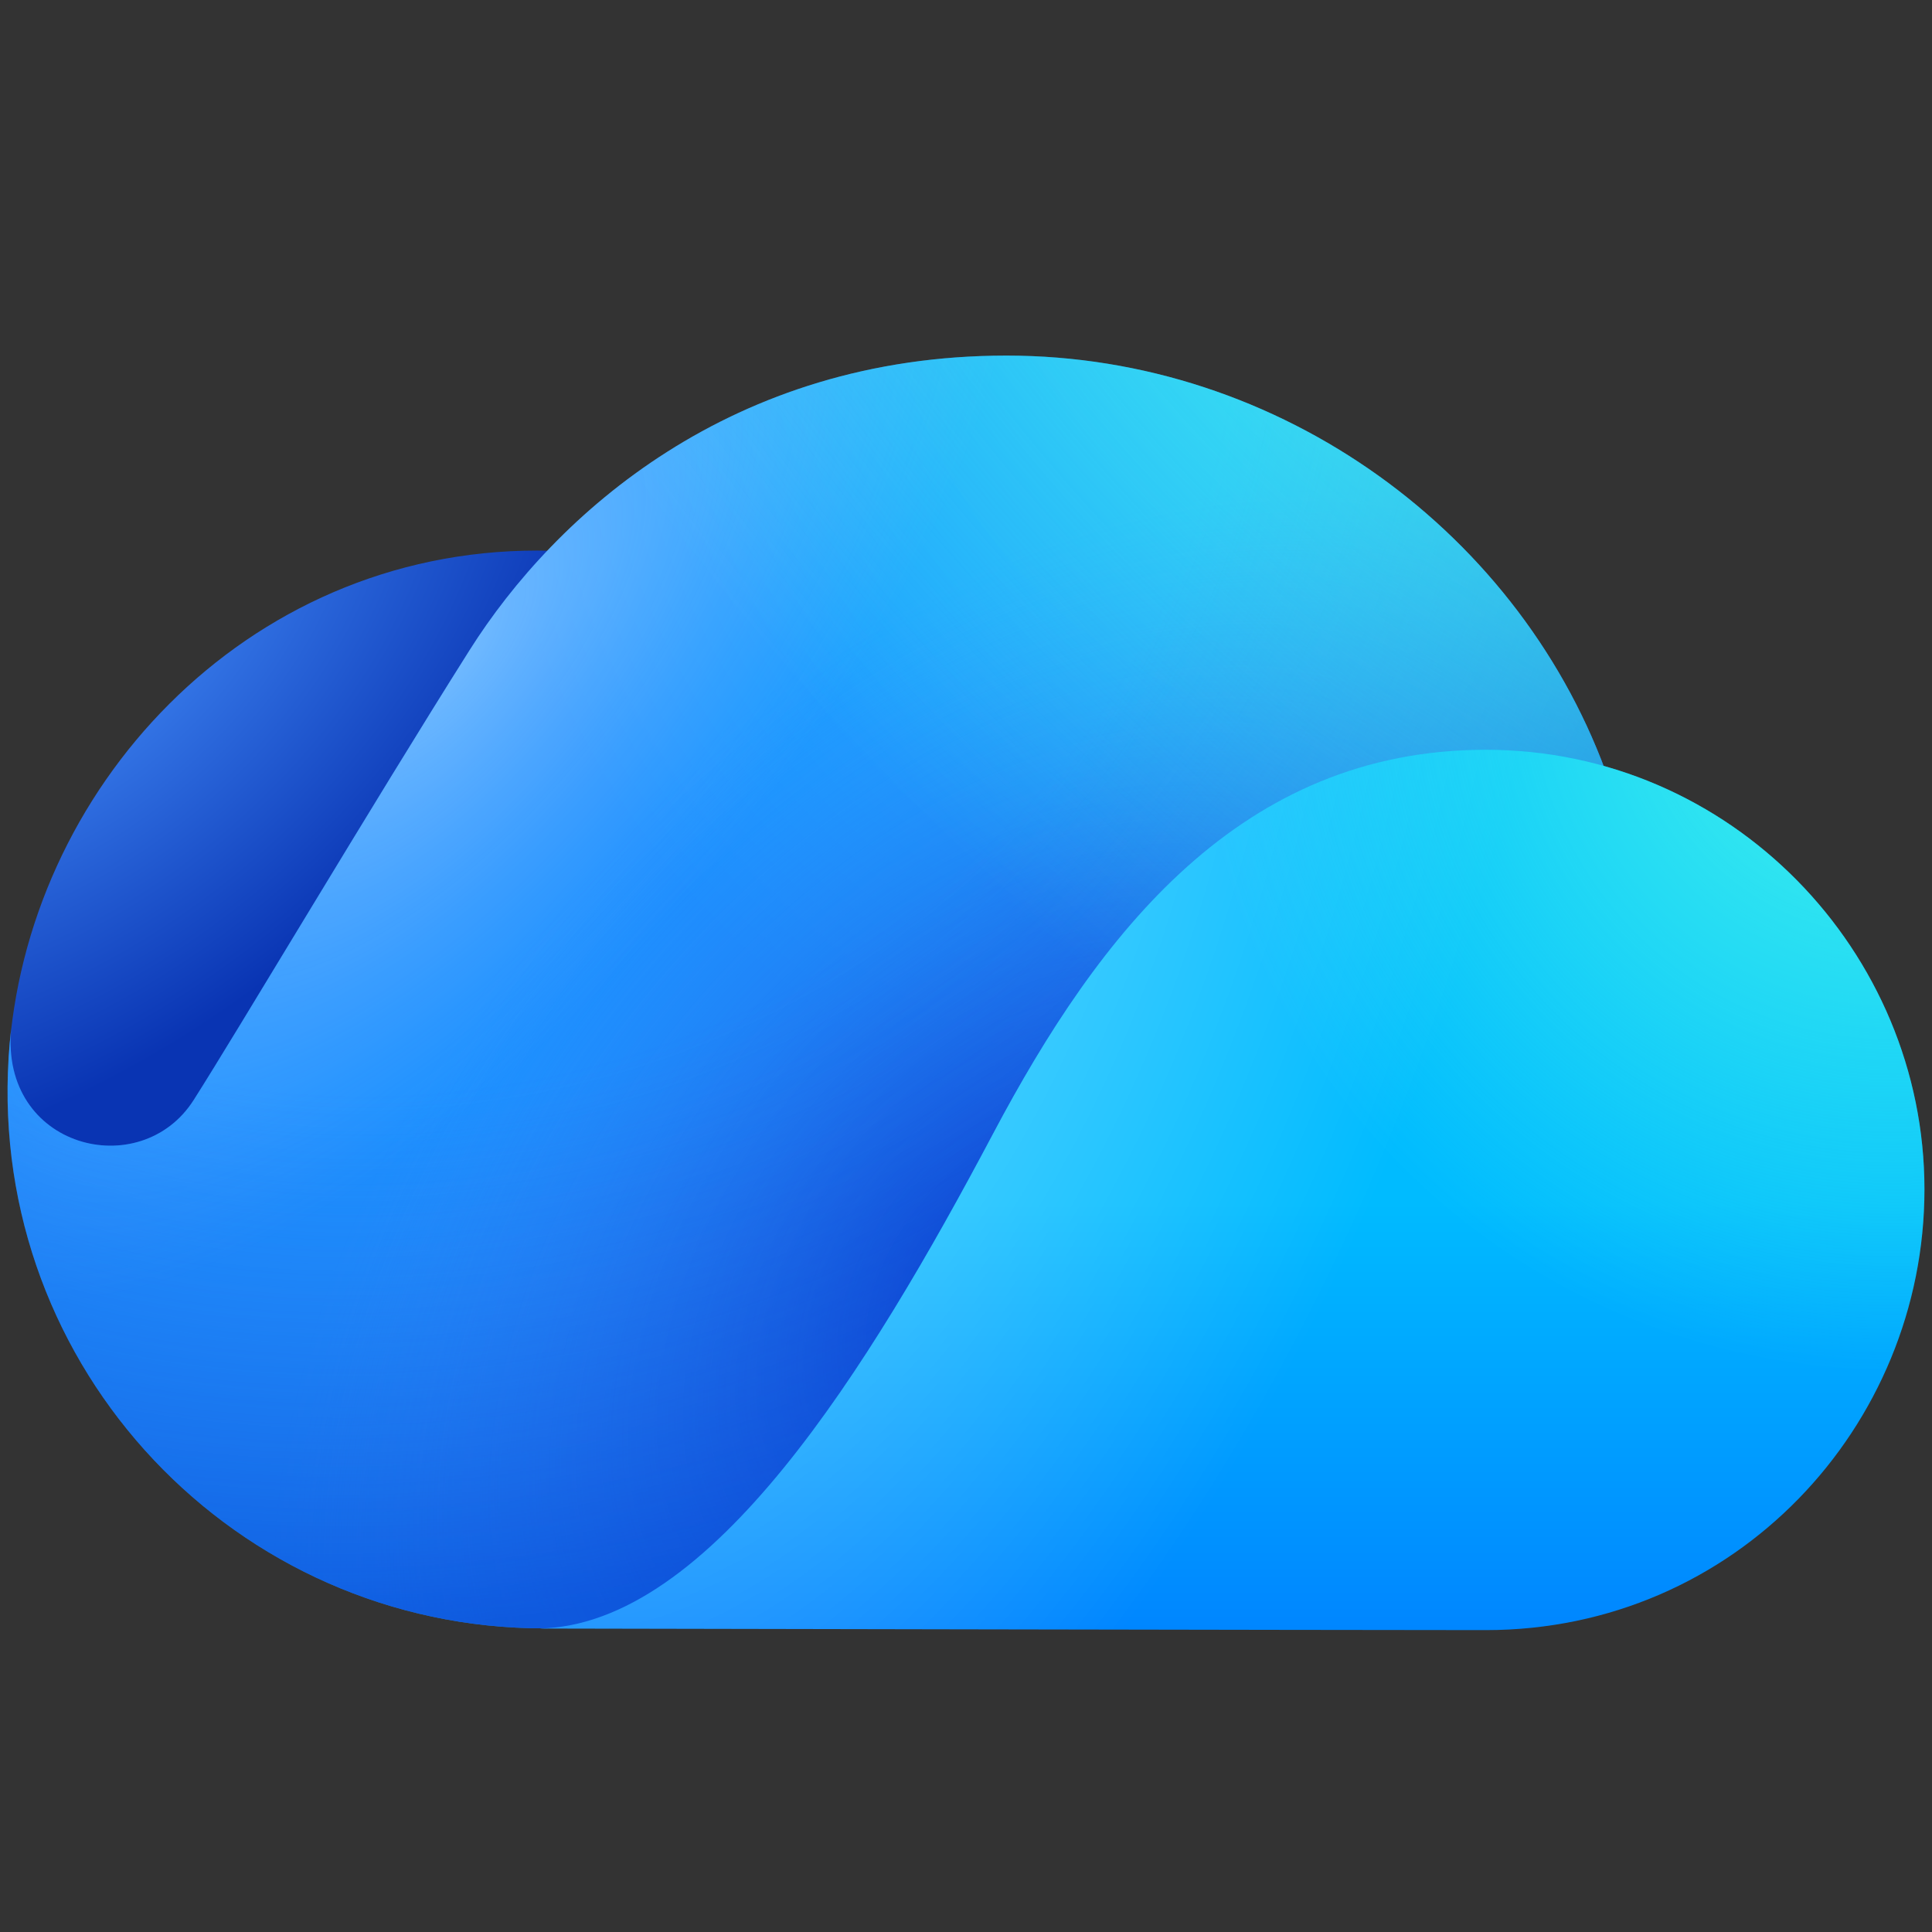 <svg width="384" height="384" viewBox="0 0 384 384" fill="none" xmlns="http://www.w3.org/2000/svg">
<rect x="0" y="0" width="384" height="384" fill="#333333" stroke="none"/>
<path d="M106.793 109.427C48.544 109.428 5.003 157.109 1.726 210.226C3.755 221.671 10.424 244.271 20.868 243.111C33.924 241.66 66.804 243.111 94.848 192.34C115.335 155.252 157.478 109.426 106.793 109.427Z" fill="url(#paint0_radial_4993_2168)"/>
<path d="M93.322 129.243C73.743 160.244 47.387 204.663 38.491 218.642C27.918 235.257 -0.085 228.199 2.235 204.382C2.007 206.316 1.831 208.265 1.71 210.227C-2.121 272.19 47.007 323.648 108.141 323.648C175.519 323.648 336.208 239.698 319.946 155.583C302.807 106.14 254.631 70.676 200.034 70.676C145.437 70.676 110.447 102.13 93.322 129.243Z" fill="url(#paint1_radial_4993_2168)"/>
<path d="M93.322 129.243C73.743 160.244 47.387 204.663 38.491 218.642C27.918 235.257 -0.085 228.199 2.235 204.382C2.007 206.316 1.831 208.265 1.71 210.227C-2.121 272.19 47.007 323.648 108.141 323.648C175.519 323.648 336.208 239.698 319.946 155.583C302.807 106.14 254.631 70.676 200.034 70.676C145.437 70.676 110.447 102.13 93.322 129.243Z" fill="url(#paint2_radial_4993_2168)" fill-opacity="0.4"/>
<path d="M93.322 129.243C73.743 160.244 47.387 204.663 38.491 218.642C27.918 235.257 -0.085 228.199 2.235 204.382C2.007 206.316 1.831 208.265 1.71 210.227C-2.121 272.19 47.007 323.648 108.141 323.648C175.519 323.648 336.208 239.698 319.946 155.583C302.807 106.14 254.631 70.676 200.034 70.676C145.437 70.676 110.447 102.13 93.322 129.243Z" fill="url(#paint3_radial_4993_2168)"/>
<path d="M93.322 129.243C73.743 160.244 47.387 204.663 38.491 218.642C27.918 235.257 -0.085 228.199 2.235 204.382C2.007 206.316 1.831 208.265 1.71 210.227C-2.121 272.19 47.007 323.648 108.141 323.648C175.519 323.648 336.208 239.698 319.946 155.583C302.807 106.14 254.631 70.676 200.034 70.676C145.437 70.676 110.447 102.13 93.322 129.243Z" fill="url(#paint4_radial_4993_2168)" fill-opacity="0.6"/>
<path d="M93.322 129.243C73.743 160.244 47.387 204.663 38.491 218.642C27.918 235.257 -0.085 228.199 2.235 204.382C2.007 206.316 1.831 208.265 1.71 210.227C-2.121 272.19 47.007 323.648 108.141 323.648C175.519 323.648 336.208 239.698 319.946 155.583C302.807 106.14 254.631 70.676 200.034 70.676C145.437 70.676 110.447 102.13 93.322 129.243Z" fill="url(#paint5_radial_4993_2168)" fill-opacity="0.9"/>
<path d="M107.157 323.681C107.157 323.681 268.036 323.998 295.324 323.998C344.846 323.998 382.5 283.566 382.5 236.389C382.5 189.211 344.091 149.024 295.325 149.024C246.558 149.024 218.475 185.508 197.382 225.331C172.665 271.996 141.135 323.121 107.157 323.681Z" fill="url(#paint6_linear_4993_2168)"/>
<path d="M107.157 323.681C107.157 323.681 268.036 323.998 295.324 323.998C344.846 323.998 382.5 283.566 382.5 236.389C382.5 189.211 344.091 149.024 295.325 149.024C246.558 149.024 218.475 185.508 197.382 225.331C172.665 271.996 141.135 323.121 107.157 323.681Z" fill="url(#paint7_radial_4993_2168)" fill-opacity="0.4"/>
<path d="M107.157 323.681C107.157 323.681 268.036 323.998 295.324 323.998C344.846 323.998 382.5 283.566 382.5 236.389C382.5 189.211 344.091 149.024 295.325 149.024C246.558 149.024 218.475 185.508 197.382 225.331C172.665 271.996 141.135 323.121 107.157 323.681Z" fill="url(#paint8_radial_4993_2168)" fill-opacity="0.9"/>
<defs>
<radialGradient id="paint0_radial_4993_2168" cx="0" cy="0" r="1" gradientUnits="userSpaceOnUse" gradientTransform="translate(8.95 123.348) rotate(50.153) scale(120.085 199.183)">
<stop stop-color="#4894FE"/>
<stop offset="0.695" stop-color="#0934B3"/>
</radialGradient>
<radialGradient id="paint1_radial_4993_2168" cx="0" cy="0" r="1" gradientUnits="userSpaceOnUse" gradientTransform="translate(331.322 -14.921) rotate(130.923) scale(516.376 382.639)">
<stop offset="0.165" stop-color="#23C0FE"/>
<stop offset="0.534" stop-color="#1C91FF"/>
</radialGradient>
<radialGradient id="paint2_radial_4993_2168" cx="0" cy="0" r="1" gradientUnits="userSpaceOnUse" gradientTransform="translate(86.87 130.174) rotate(-139.986) scale(104.984 240.331)">
<stop stop-color="white"/>
<stop offset="0.661" stop-color="#ADC0FF" stop-opacity="0"/>
</radialGradient>
<radialGradient id="paint3_radial_4993_2168" cx="0" cy="0" r="1" gradientUnits="userSpaceOnUse" gradientTransform="translate(201.027 254.258) rotate(-139.764) scale(118.332 179.713)">
<stop stop-color="#033ACC"/>
<stop offset="1" stop-color="#368EFF" stop-opacity="0"/>
</radialGradient>
<radialGradient id="paint4_radial_4993_2168" cx="0" cy="0" r="1" gradientUnits="userSpaceOnUse" gradientTransform="translate(79.921 62.672) rotate(66.571) scale(259.648 280.305)">
<stop offset="0.593" stop-color="#3464E3" stop-opacity="0"/>
<stop offset="1" stop-color="#033ACC"/>
</radialGradient>
<radialGradient id="paint5_radial_4993_2168" cx="0" cy="0" r="1" gradientUnits="userSpaceOnUse" gradientTransform="translate(327.159 12.046) rotate(135) scale(381.935 598.363)">
<stop stop-color="#4BFDE8"/>
<stop offset="0.544" stop-color="#4BFDE8" stop-opacity="0"/>
</radialGradient>
<linearGradient id="paint6_linear_4993_2168" x1="244.914" y1="323.821" x2="244.914" y2="151.1" gradientUnits="userSpaceOnUse">
<stop stop-color="#0086FF"/>
<stop offset="0.49" stop-color="#00BBFF"/>
</linearGradient>
<radialGradient id="paint7_radial_4993_2168" cx="0" cy="0" r="1" gradientUnits="userSpaceOnUse" gradientTransform="translate(154.658 169.602) rotate(21.632) scale(173.069 327.735)">
<stop stop-color="white"/>
<stop offset="0.785" stop-color="white" stop-opacity="0"/>
</radialGradient>
<radialGradient id="paint8_radial_4993_2168" cx="0" cy="0" r="1" gradientUnits="userSpaceOnUse" gradientTransform="translate(377.118 135.463) rotate(139.243) scale(237.273 238.078)">
<stop stop-color="#4BFDE8"/>
<stop offset="0.585" stop-color="#4BFDE8" stop-opacity="0"/>
</radialGradient>
</defs>
</svg>
